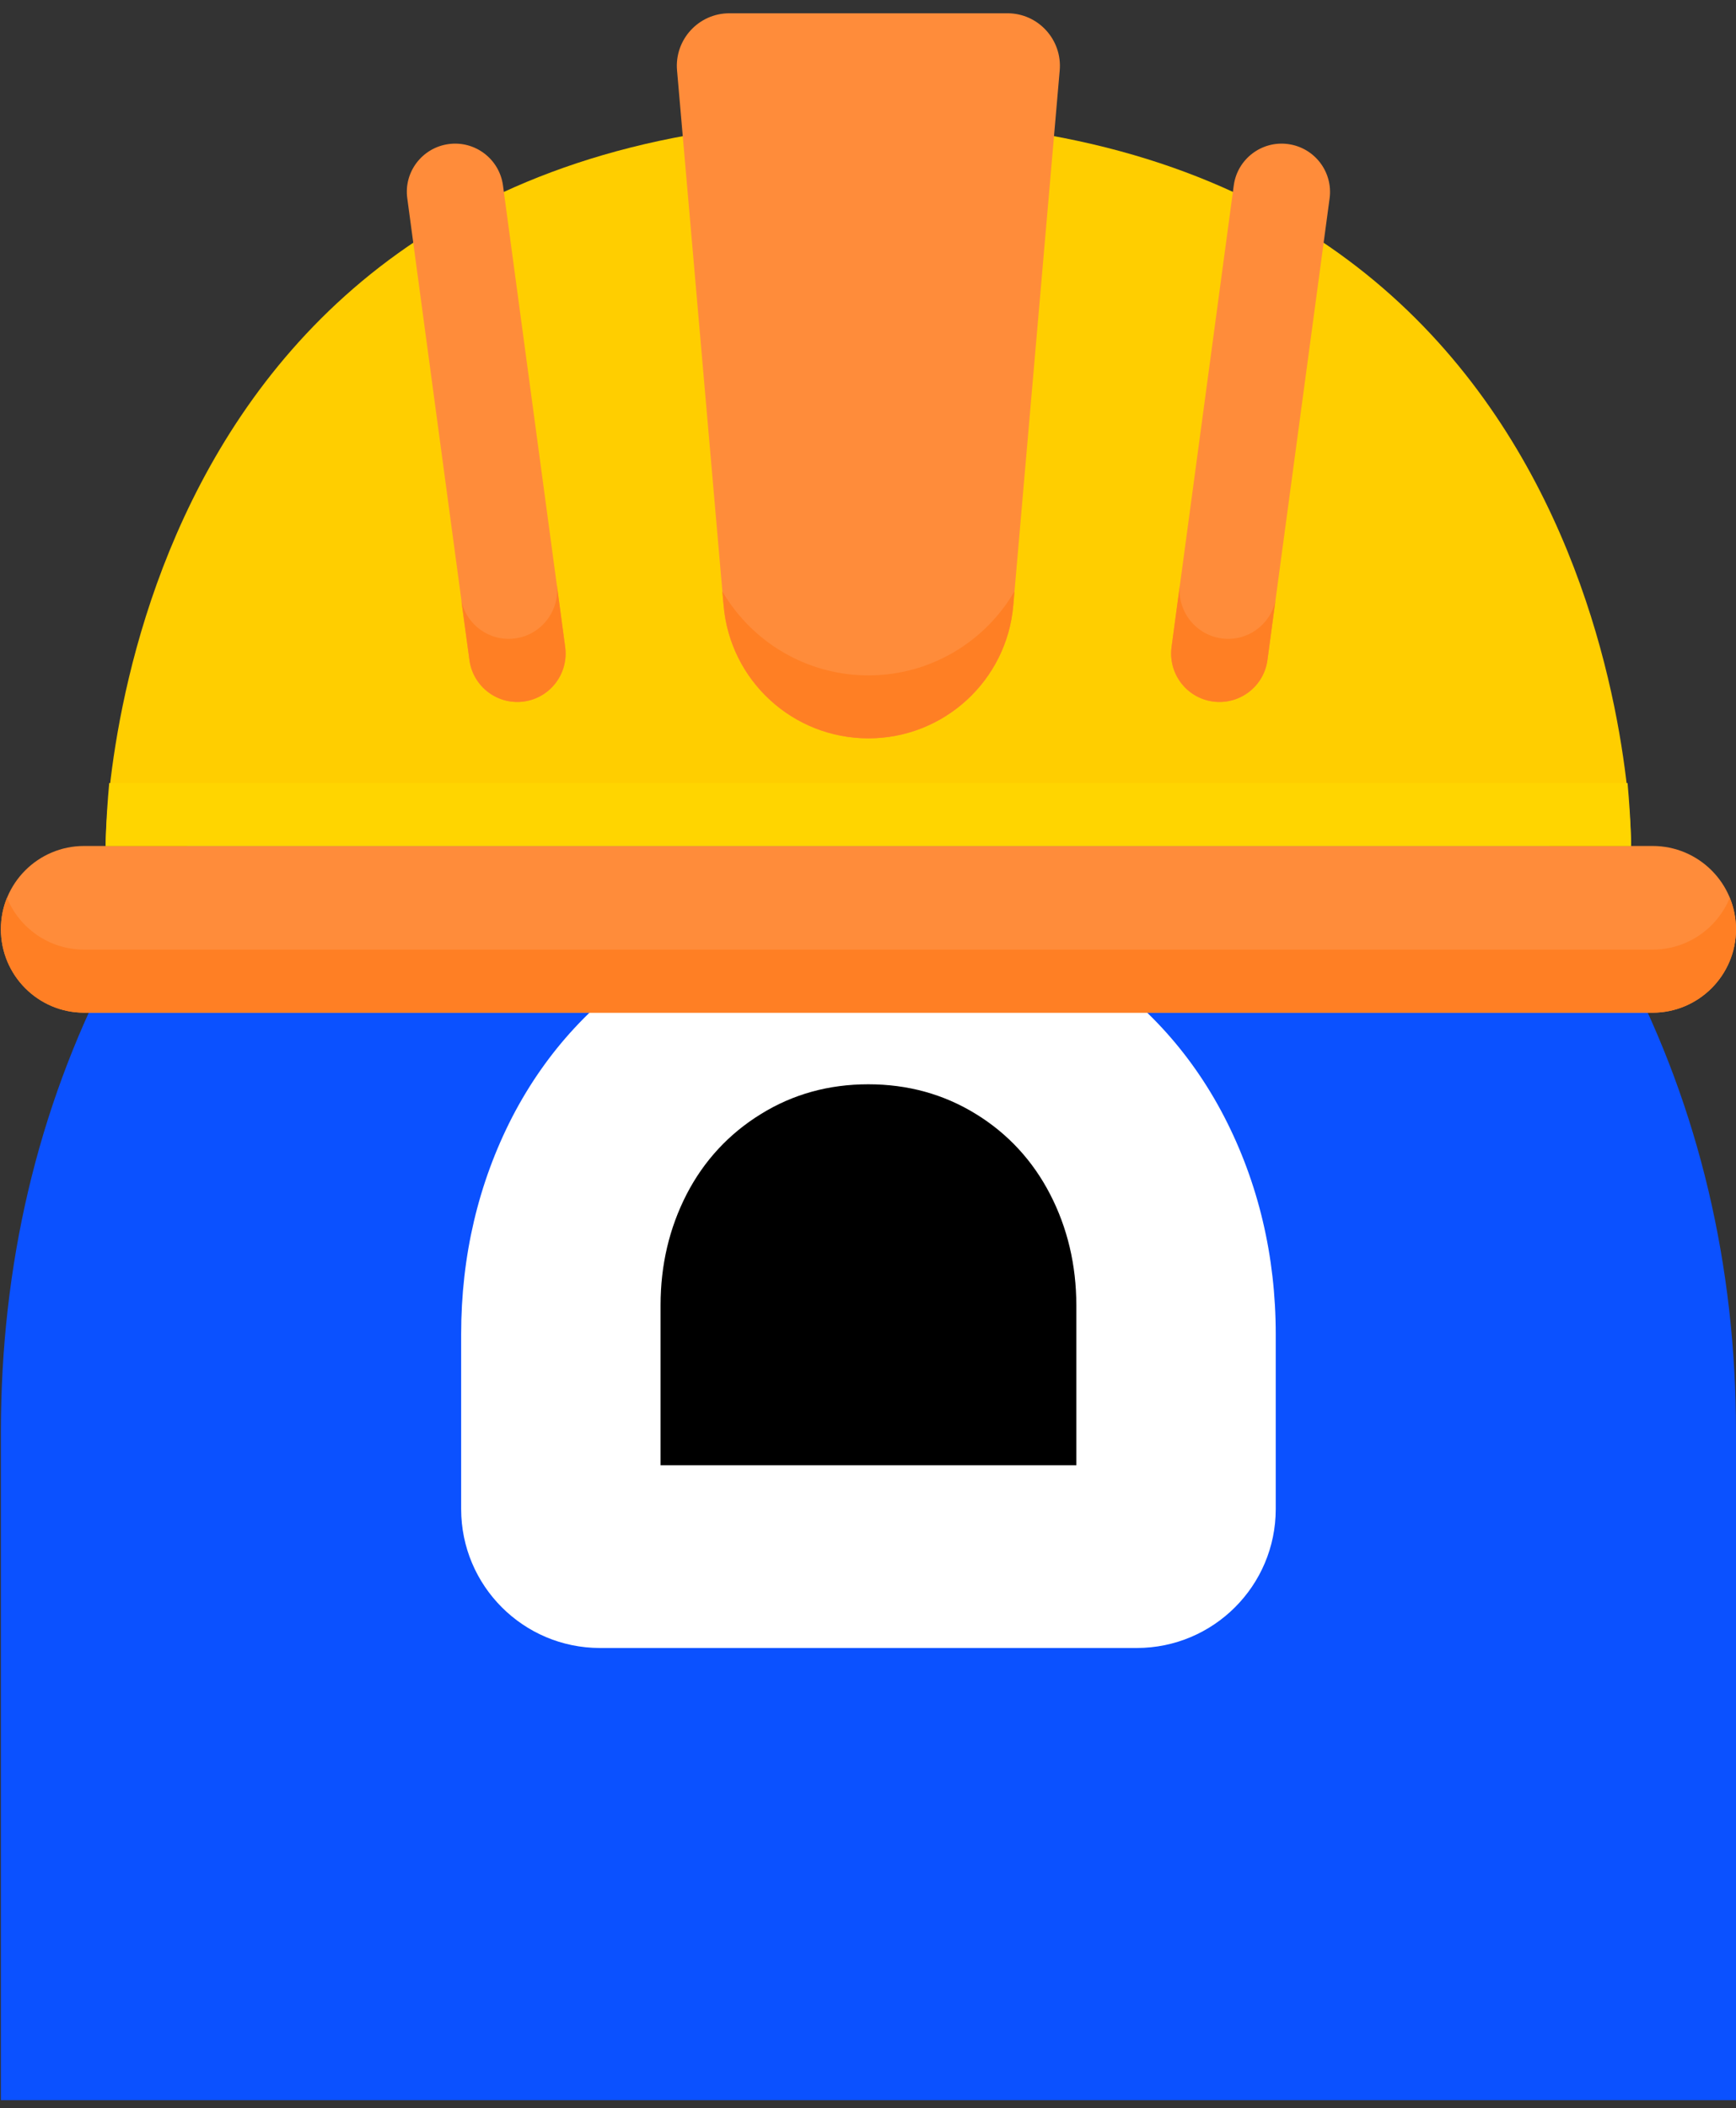 <svg width="117" height="142" viewBox="0 0 117 142" fill="none" xmlns="http://www.w3.org/2000/svg">
<rect x="0" y="0" width="117" height="142" fill="#333333" stroke="none"/>
<path d="M117 96.465V141.465H0.06V96.465C0.06 85.215 2.53 74.725 7.42 65.245C12.32 55.815 19.35 48.235 28.31 42.715C37.27 37.175 47.42 34.355 58.52 34.355C69.61 34.355 79.76 37.175 88.75 42.715C97.71 48.235 104.74 55.845 109.61 65.245C114.5 74.695 117 85.215 117 96.465Z" fill="#0B51FF"/>
<path d="M85.98 89.876V101.646C85.98 106.816 81.78 111.006 76.61 111.006H40.44C35.27 111.006 31.08 106.816 31.08 101.646V89.876C31.08 84.596 32.24 79.676 34.53 75.226C36.83 70.796 40.13 67.236 44.34 64.645C48.55 62.045 53.31 60.726 58.52 60.726C63.73 60.726 68.49 62.045 72.71 64.645C76.92 67.236 80.22 70.806 82.51 75.226C84.8 79.656 85.98 84.596 85.98 89.876Z" fill="white"/>
<path d="M72.54 87.916V98.696H44.52V87.916C44.52 85.21 45.107 82.716 46.28 80.436C47.45 78.176 49.14 76.356 51.29 75.036C53.443 73.703 55.853 73.036 58.52 73.036C61.187 73.036 63.603 73.703 65.77 75.036C67.92 76.356 69.6 78.176 70.77 80.436C71.94 82.696 72.54 85.216 72.54 87.916Z" fill="black"/>
<path d="M111.38 68.213H5.67C2.57 68.213 0.06 65.693 0.06 62.593C0.06 59.493 2.57 56.983 5.67 56.983H111.38C114.48 56.983 117 59.493 117 62.593C117 65.693 114.48 68.213 111.38 68.213Z" fill="#FF8C3A"/>
<path d="M111.38 63.964H5.67C3.32 63.964 1.31 62.524 0.47 60.474C0.197 61.134 0.06 61.84 0.06 62.593C0.06 65.694 2.57 68.214 5.67 68.214H111.38C114.48 68.214 117 65.694 117 62.593C116.993 61.84 116.853 61.134 116.58 60.474C115.74 62.524 113.73 63.964 111.38 63.964Z" fill="#FF7F24"/>
<path d="M109.931 56.983C109.931 56.983 109.931 8.083 58.531 8.083C7.121 8.083 7.121 56.983 7.121 56.983H109.931Z" fill="#FFCE00"/>
<path d="M7.361 52.743C7.121 55.393 7.121 56.983 7.121 56.983H109.931C109.931 56.983 109.931 55.393 109.691 52.743H7.361Z" fill="#FFD500"/>
<path d="M67.9 0.894H49.16C47.08 0.894 45.45 2.674 45.63 4.744L48.77 40.794C49.21 45.853 53.44 49.734 58.53 49.734C63.61 49.734 67.85 45.853 68.29 40.794L71.42 4.744C71.6 2.674 69.97 0.894 67.9 0.894Z" fill="#FF8C3A"/>
<path d="M58.53 45.493C54.35 45.493 50.67 43.233 48.68 39.833L48.77 40.793C49.21 45.853 53.44 49.733 58.53 49.733C63.61 49.733 67.85 45.853 68.29 40.793L68.37 39.833C66.39 43.233 62.7 45.493 58.53 45.493Z" fill="#FF7F24"/>
<path d="M35.3 47.254C33.52 47.494 31.88 46.244 31.64 44.464L27.45 13.364C27.2 11.584 28.46 9.944 30.24 9.704C32.02 9.464 33.66 10.714 33.9 12.494L38.09 43.584C38.33 45.374 37.08 47.014 35.3 47.254Z" fill="#FF8C3A"/>
<path d="M38.09 43.583L37.52 39.333C37.76 41.113 36.5 42.763 34.72 43.003C33.01 43.233 31.44 42.103 31.09 40.443L31.64 44.463C31.88 46.243 33.52 47.493 35.3 47.253C37.08 47.013 38.33 45.373 38.09 43.583Z" fill="#FF7F24"/>
<path d="M81.75 47.254C83.54 47.494 85.18 46.244 85.42 44.464L89.61 13.364C89.85 11.584 88.6 9.944 86.81 9.704C85.03 9.464 83.39 10.714 83.15 12.494L78.96 43.584C78.72 45.374 79.97 47.014 81.75 47.254Z" fill="#FF8C3A"/>
<path d="M78.96 43.583L79.53 39.333C79.29 41.113 80.55 42.763 82.34 43.003C84.04 43.233 85.62 42.103 85.96 40.443L85.42 44.463C85.18 46.243 83.54 47.493 81.75 47.253C79.97 47.013 78.72 45.373 78.96 43.583Z" fill="#FF7F24"/>
</svg>
